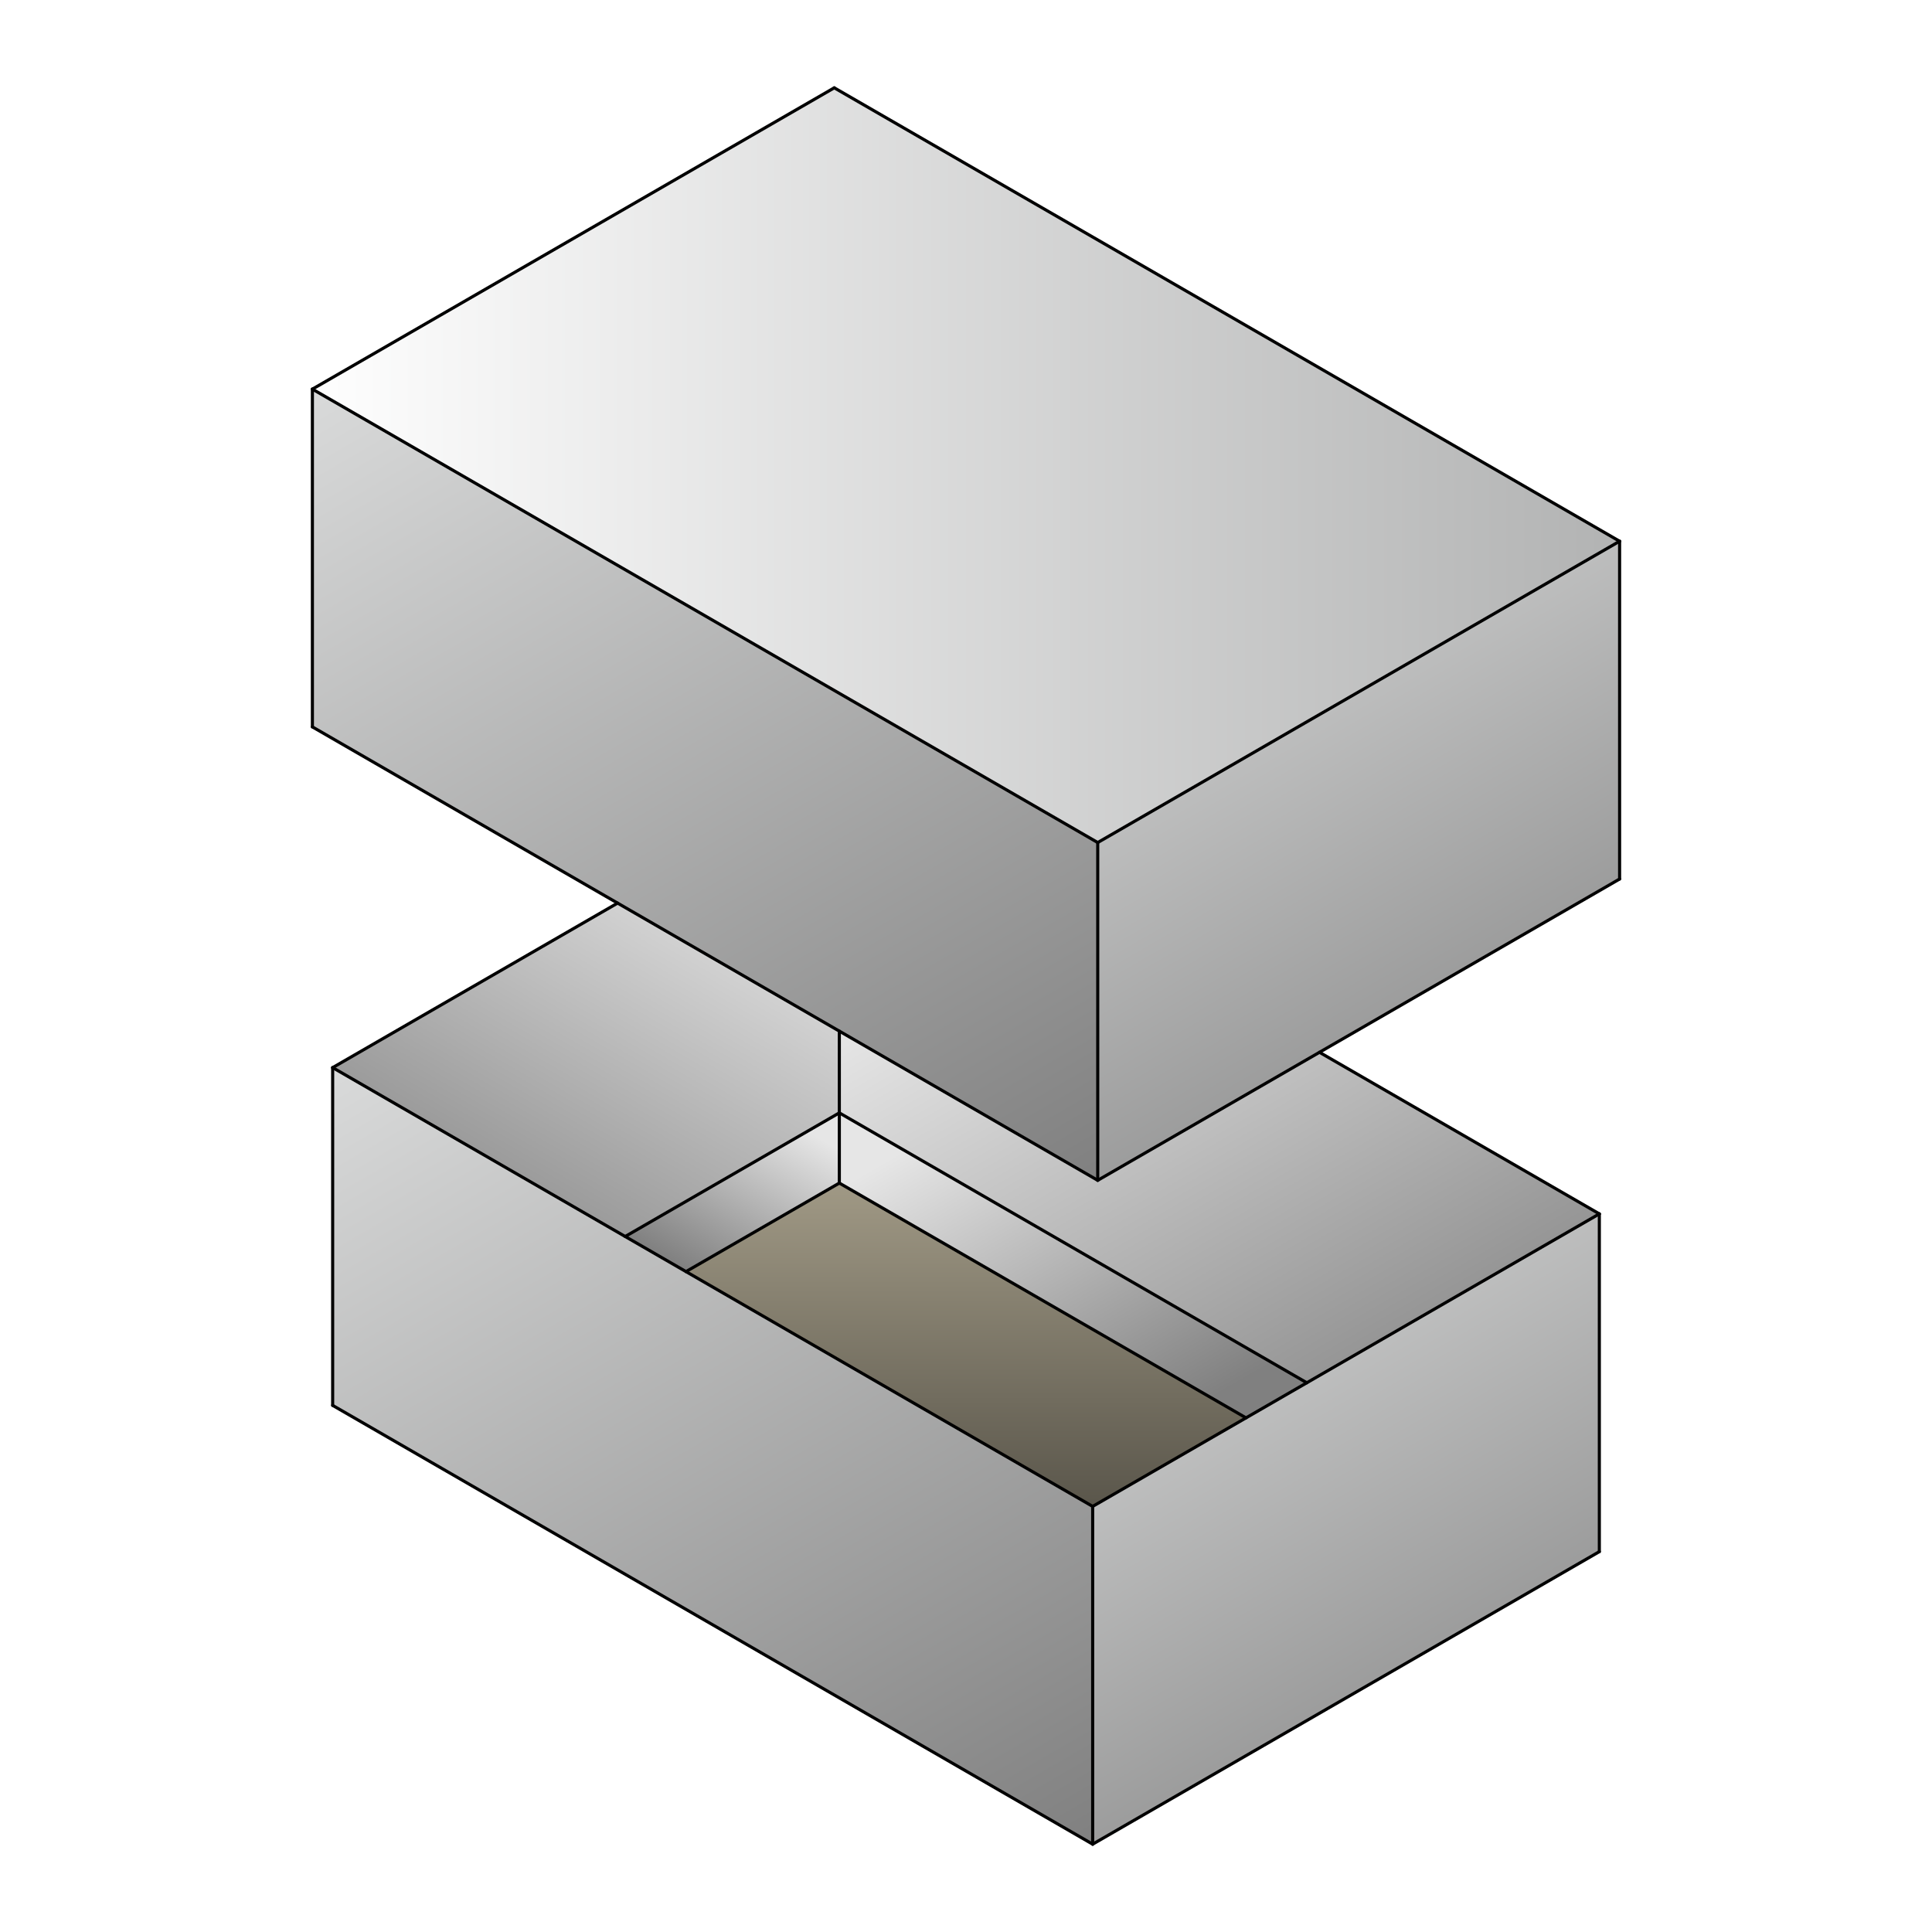 <?xml version="1.0" encoding="UTF-8"?>
<!DOCTYPE svg PUBLIC "-//W3C//DTD SVG 1.1//EN" "http://www.w3.org/Graphics/SVG/1.1/DTD/svg11.dtd">
<!-- Creator: CorelDRAW X5 -->
<svg xmlns="http://www.w3.org/2000/svg" xml:space="preserve" width="400px" height="400px" style="shape-rendering:geometricPrecision; text-rendering:geometricPrecision; image-rendering:optimizeQuality; fill-rule:evenodd; clip-rule:evenodd"
viewBox="0 0 400000 400000"
 xmlns:xlink="http://www.w3.org/1999/xlink">
 <defs>
  <style type="text/css">
   <![CDATA[
    .str0 {stroke:black;stroke-width:641.455;stroke-linecap:round;stroke-linejoin:round}
    .fil11 {fill:none}
    .fil0 {fill:white}
    .fil7 {fill:url(#id0)}
    .fil2 {fill:url(#id1)}
    .fil9 {fill:url(#id2)}
    .fil5 {fill:url(#id3)}
    .fil6 {fill:url(#id4)}
    .fil10 {fill:url(#id5)}
    .fil8 {fill:url(#id6)}
    .fil1 {fill:url(#id7)}
    .fil3 {fill:url(#id8)}
    .fil4 {fill:url(#id9)}
   ]]>
  </style>
  <linearGradient id="id0" gradientUnits="userSpaceOnUse" x1="93267.3" y1="270088" x2="149381" y2="172895">
   <stop offset="0" style="stop-color:gray"/>
   <stop offset="1" style="stop-color:#E6E6E6"/>
  </linearGradient>
  <linearGradient id="id1" gradientUnits="userSpaceOnUse" x1="200000" y1="311884" x2="200000" y2="244942">
   <stop offset="0" style="stop-color:#5A564B"/>
   <stop offset="1" style="stop-color:#A09985"/>
  </linearGradient>
  <linearGradient id="id2" gradientUnits="userSpaceOnUse" x1="201766" y1="259100" x2="90185.8" y2="65837.1">
   <stop offset="0" style="stop-color:gray"/>
   <stop offset="1" style="stop-color:#D9DADA"/>
  </linearGradient>
  <linearGradient id="id3" gradientUnits="userSpaceOnUse" xlink:href="#id2" x1="202028" y1="395788" x2="93070.5" y2="207067">
  </linearGradient>
  <linearGradient id="id4" gradientUnits="userSpaceOnUse" xlink:href="#id2" x1="320042" y1="388218" x2="237309" y2="244920">
  </linearGradient>
  <linearGradient id="id5" gradientUnits="userSpaceOnUse" xlink:href="#id2" x1="323451" y1="251226" x2="239145" y2="105204">
  </linearGradient>
  <linearGradient id="id6" gradientUnits="userSpaceOnUse" xlink:href="#id0" x1="287881" y1="311253" x2="217020" y2="188517">
  </linearGradient>
  <linearGradient id="id7" gradientUnits="userSpaceOnUse" x1="335322" y1="96310.2" x2="64677.8" y2="96310.2">
   <stop offset="0" style="stop-color:#B2B3B3"/>
   <stop offset="1" style="stop-color:#FEFEFE"/>
  </linearGradient>
  <linearGradient id="id8" gradientUnits="userSpaceOnUse" xlink:href="#id0" x1="142240" y1="263063" x2="160973" y2="230615">
  </linearGradient>
  <linearGradient id="id9" gradientUnits="userSpaceOnUse" xlink:href="#id0" x1="241239" y1="295011" x2="203099" y2="228950">
  </linearGradient>
 </defs>
 <g id="Warstwa_x0020_1">
  <rect class="fil0" width="400000" height="400000"/>
  <polygon class="fil1" points="227274,174439 335322,112057 172726,18182 64678,80564 "/>
  <polygon class="fil2" points="257974,293554 173775,244942 142027,263272 226225,311884 "/>
  <polygon class="fil3" points="173775,230406 129439,256004 142027,263272 173775,244942 "/>
  <polygon class="fil4" points="173775,230406 173775,244942 257974,293554 270562,286286 "/>
  <polygon class="fil5" points="68874,290971 226225,381818 226225,311884 142027,263272 129439,256004 68874,221037 "/>
  <polygon class="fil6" points="226225,311884 226225,381818 331126,321253 331126,251319 270562,286287 257973,293554 "/>
  <polygon class="fil7" points="129439,256004 173775,230407 173775,213485 127865,186979 68874,221037 "/>
  <polygon class="fil8" points="173775,230407 270562,286287 331126,251319 273184,217867 227274,244373 173775,213485 "/>
  <polygon class="fil9" points="227274,174439 64678,80564 64678,150497 127865,186979 173775,213485 227274,244373 "/>
  <polygon class="fil10" points="335322,112057 227274,174439 227274,244373 273184,217867 335322,181991 "/>
  <g id="_265389800">
   <line class="fil11 str0" x1="226225" y1="381818" x2="226225" y2= "311884" />
   <line class="fil11 str0" x1="331126" y1="321253" x2="226225" y2= "381818" />
   <line class="fil11 str0" x1="226225" y1="381818" x2="68874" y2= "290971" />
   <line class="fil11 str0" x1="331126" y1="321253" x2="331126" y2= "251319" />
   <line class="fil11 str0" x1="68874" y1="290971" x2="68874" y2= "221037" />
   <line class="fil11 str0" x1="331126" y1="251319" x2="226225" y2= "311884" />
   <line class="fil11 str0" x1="226225" y1="311884" x2="68874" y2= "221037" />
   <line class="fil11 str0" x1="173775" y1="213485" x2="173775" y2= "230407" />
   <line class="fil11 str0" x1="68874" y1="221037" x2="127865" y2= "186979" />
   <line class="fil11 str0" x1="273184" y1="217867" x2="331126" y2= "251319" />
   <line class="fil11 str0" x1="129439" y1="256004" x2="173775" y2= "230407" />
   <line class="fil11 str0" x1="173775" y1="230407" x2="270562" y2= "286287" />
   <line class="fil11 str0" x1="227274" y1="244373" x2="227274" y2= "174439" />
   <line class="fil11 str0" x1="335322" y1="181991" x2="335322" y2= "112057" />
   <line class="fil11 str0" x1="64678" y1="150497" x2="64678" y2= "80564" />
   <line class="fil11 str0" x1="335322" y1="112057" x2="227274" y2= "174439" />
   <line class="fil11 str0" x1="227274" y1="174439" x2="64678" y2= "80564" />
   <line class="fil11 str0" x1="64678" y1="80564" x2="172726" y2= "18182" />
   <line class="fil11 str0" x1="172726" y1="18182" x2="335322" y2= "112057" />
   <line class="fil11 str0" x1="335322" y1="181991" x2="227274" y2= "244373" />
   <line class="fil11 str0" x1="227274" y1="244373" x2="64678" y2= "150497" />
   <line class="fil11 str0" x1="173775" y1="244942" x2="173775" y2= "230407" />
   <line class="fil11 str0" x1="173775" y1="244942" x2="142027" y2= "263272" />
   <line class="fil11 str0" x1="173775" y1="244942" x2="257973" y2= "293554" />
  </g>
 </g>
</svg>
